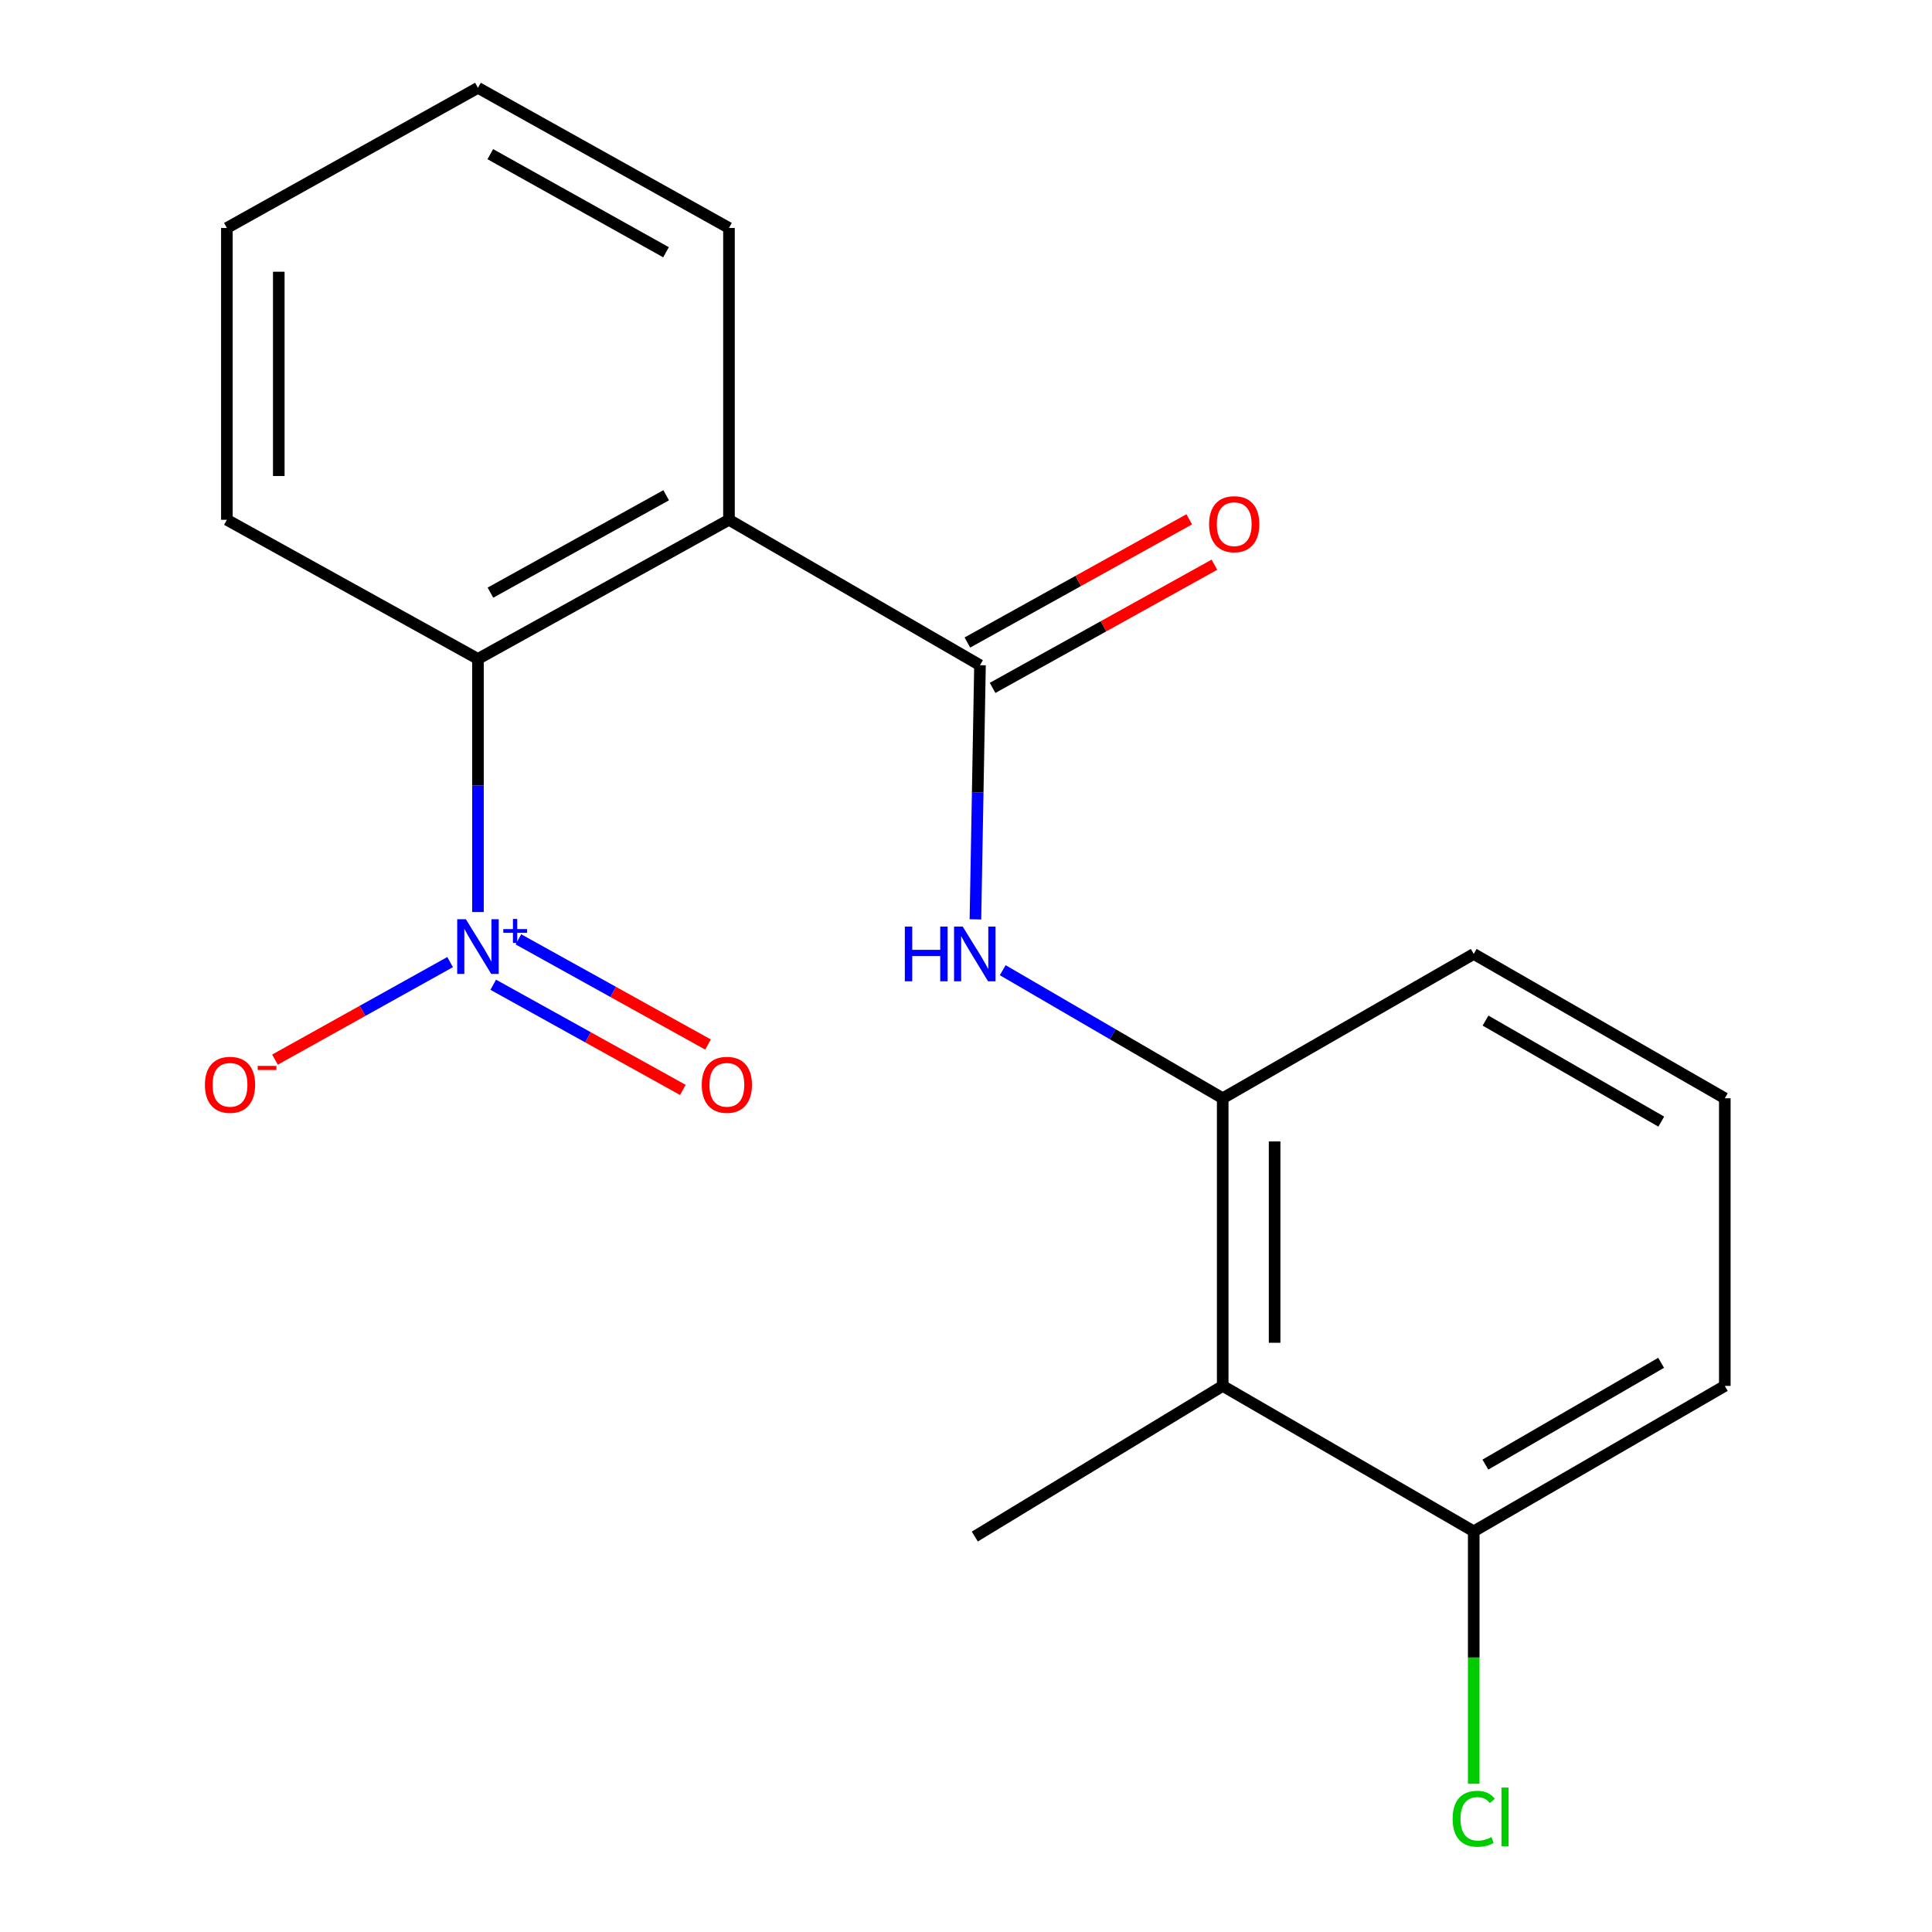 <?xml version='1.0' encoding='iso-8859-1'?>
<svg version='1.1' baseProfile='full'
              xmlns='http://www.w3.org/2000/svg'
                      xmlns:rdkit='http://www.rdkit.org/xml'
                      xmlns:xlink='http://www.w3.org/1999/xlink'
                  xml:space='preserve'
width='1000px' height='1000px' viewBox='0 0 1000 1000'>
<!-- END OF HEADER -->
<rect style='opacity:1.0;fill:#FFFFFF;stroke:none' width='1000' height='1000' x='0' y='0'> </rect>
<path class='bond-2' d='M 247.389,472.07 L 247.389,406.563' style='fill:none;fill-rule:evenodd;stroke:#0000FF;stroke-width:6px;stroke-linecap:butt;stroke-linejoin:miter;stroke-opacity:1' />
<path class='bond-2' d='M 247.389,406.563 L 247.389,341.055' style='fill:none;fill-rule:evenodd;stroke:#000000;stroke-width:6px;stroke-linecap:butt;stroke-linejoin:miter;stroke-opacity:1' />
<path class='bond-6' d='M 232.977,497.979 L 187.652,523.219' style='fill:none;fill-rule:evenodd;stroke:#0000FF;stroke-width:6px;stroke-linecap:butt;stroke-linejoin:miter;stroke-opacity:1' />
<path class='bond-6' d='M 187.652,523.219 L 142.327,548.459' style='fill:none;fill-rule:evenodd;stroke:#FF0000;stroke-width:6px;stroke-linecap:butt;stroke-linejoin:miter;stroke-opacity:1' />
<path class='bond-7' d='M 255.297,509.7 L 304.368,536.919' style='fill:none;fill-rule:evenodd;stroke:#0000FF;stroke-width:6px;stroke-linecap:butt;stroke-linejoin:miter;stroke-opacity:1' />
<path class='bond-7' d='M 304.368,536.919 L 353.44,564.138' style='fill:none;fill-rule:evenodd;stroke:#FF0000;stroke-width:6px;stroke-linecap:butt;stroke-linejoin:miter;stroke-opacity:1' />
<path class='bond-7' d='M 268.328,486.206 L 317.4,513.425' style='fill:none;fill-rule:evenodd;stroke:#0000FF;stroke-width:6px;stroke-linecap:butt;stroke-linejoin:miter;stroke-opacity:1' />
<path class='bond-7' d='M 317.4,513.425 L 366.472,540.644' style='fill:none;fill-rule:evenodd;stroke:#FF0000;stroke-width:6px;stroke-linecap:butt;stroke-linejoin:miter;stroke-opacity:1' />
<path class='bond-0' d='M 377.316,269.04 L 247.389,341.055' style='fill:none;fill-rule:evenodd;stroke:#000000;stroke-width:6px;stroke-linecap:butt;stroke-linejoin:miter;stroke-opacity:1' />
<path class='bond-0' d='M 344.803,256.344 L 253.854,306.755' style='fill:none;fill-rule:evenodd;stroke:#000000;stroke-width:6px;stroke-linecap:butt;stroke-linejoin:miter;stroke-opacity:1' />
<path class='bond-1' d='M 377.316,269.04 L 507.244,344.309' style='fill:none;fill-rule:evenodd;stroke:#000000;stroke-width:6px;stroke-linecap:butt;stroke-linejoin:miter;stroke-opacity:1' />
<path class='bond-11' d='M 377.316,269.04 L 377.316,117.993' style='fill:none;fill-rule:evenodd;stroke:#000000;stroke-width:6px;stroke-linecap:butt;stroke-linejoin:miter;stroke-opacity:1' />
<path class='bond-3' d='M 507.244,344.309 L 506.061,410.086' style='fill:none;fill-rule:evenodd;stroke:#000000;stroke-width:6px;stroke-linecap:butt;stroke-linejoin:miter;stroke-opacity:1' />
<path class='bond-3' d='M 506.061,410.086 L 504.879,475.862' style='fill:none;fill-rule:evenodd;stroke:#0000FF;stroke-width:6px;stroke-linecap:butt;stroke-linejoin:miter;stroke-opacity:1' />
<path class='bond-8' d='M 513.765,356.053 L 571.176,324.17' style='fill:none;fill-rule:evenodd;stroke:#000000;stroke-width:6px;stroke-linecap:butt;stroke-linejoin:miter;stroke-opacity:1' />
<path class='bond-8' d='M 571.176,324.17 L 628.586,292.287' style='fill:none;fill-rule:evenodd;stroke:#FF0000;stroke-width:6px;stroke-linecap:butt;stroke-linejoin:miter;stroke-opacity:1' />
<path class='bond-8' d='M 500.722,332.566 L 558.132,300.683' style='fill:none;fill-rule:evenodd;stroke:#000000;stroke-width:6px;stroke-linecap:butt;stroke-linejoin:miter;stroke-opacity:1' />
<path class='bond-8' d='M 558.132,300.683 L 615.543,268.799' style='fill:none;fill-rule:evenodd;stroke:#FF0000;stroke-width:6px;stroke-linecap:butt;stroke-linejoin:miter;stroke-opacity:1' />
<path class='bond-13' d='M 247.389,341.055 L 117.432,269.04' style='fill:none;fill-rule:evenodd;stroke:#000000;stroke-width:6px;stroke-linecap:butt;stroke-linejoin:miter;stroke-opacity:1' />
<path class='bond-4' d='M 519.009,502.173 L 575.94,535.317' style='fill:none;fill-rule:evenodd;stroke:#0000FF;stroke-width:6px;stroke-linecap:butt;stroke-linejoin:miter;stroke-opacity:1' />
<path class='bond-4' d='M 575.94,535.317 L 632.872,568.461' style='fill:none;fill-rule:evenodd;stroke:#000000;stroke-width:6px;stroke-linecap:butt;stroke-linejoin:miter;stroke-opacity:1' />
<path class='bond-5' d='M 632.872,568.461 L 632.872,717.344' style='fill:none;fill-rule:evenodd;stroke:#000000;stroke-width:6px;stroke-linecap:butt;stroke-linejoin:miter;stroke-opacity:1' />
<path class='bond-5' d='M 659.738,590.794 L 659.738,695.012' style='fill:none;fill-rule:evenodd;stroke:#000000;stroke-width:6px;stroke-linecap:butt;stroke-linejoin:miter;stroke-opacity:1' />
<path class='bond-12' d='M 632.872,568.461 L 762.799,493.759' style='fill:none;fill-rule:evenodd;stroke:#000000;stroke-width:6px;stroke-linecap:butt;stroke-linejoin:miter;stroke-opacity:1' />
<path class='bond-9' d='M 632.872,717.344 L 762.799,792.614' style='fill:none;fill-rule:evenodd;stroke:#000000;stroke-width:6px;stroke-linecap:butt;stroke-linejoin:miter;stroke-opacity:1' />
<path class='bond-14' d='M 632.872,717.344 L 504.557,795.315' style='fill:none;fill-rule:evenodd;stroke:#000000;stroke-width:6px;stroke-linecap:butt;stroke-linejoin:miter;stroke-opacity:1' />
<path class='bond-10' d='M 762.799,792.614 L 762.799,857.94' style='fill:none;fill-rule:evenodd;stroke:#000000;stroke-width:6px;stroke-linecap:butt;stroke-linejoin:miter;stroke-opacity:1' />
<path class='bond-10' d='M 762.799,857.94 L 762.799,923.266' style='fill:none;fill-rule:evenodd;stroke:#00CC00;stroke-width:6px;stroke-linecap:butt;stroke-linejoin:miter;stroke-opacity:1' />
<path class='bond-20' d='M 762.799,792.614 L 892.756,717.344' style='fill:none;fill-rule:evenodd;stroke:#000000;stroke-width:6px;stroke-linecap:butt;stroke-linejoin:miter;stroke-opacity:1' />
<path class='bond-20' d='M 768.828,758.075 L 859.797,705.386' style='fill:none;fill-rule:evenodd;stroke:#000000;stroke-width:6px;stroke-linecap:butt;stroke-linejoin:miter;stroke-opacity:1' />
<path class='bond-19' d='M 377.316,117.993 L 247.389,45.455' style='fill:none;fill-rule:evenodd;stroke:#000000;stroke-width:6px;stroke-linecap:butt;stroke-linejoin:miter;stroke-opacity:1' />
<path class='bond-19' d='M 344.731,130.57 L 253.782,79.793' style='fill:none;fill-rule:evenodd;stroke:#000000;stroke-width:6px;stroke-linecap:butt;stroke-linejoin:miter;stroke-opacity:1' />
<path class='bond-15' d='M 762.799,493.759 L 892.756,568.461' style='fill:none;fill-rule:evenodd;stroke:#000000;stroke-width:6px;stroke-linecap:butt;stroke-linejoin:miter;stroke-opacity:1' />
<path class='bond-15' d='M 768.904,528.256 L 859.874,580.548' style='fill:none;fill-rule:evenodd;stroke:#000000;stroke-width:6px;stroke-linecap:butt;stroke-linejoin:miter;stroke-opacity:1' />
<path class='bond-18' d='M 117.432,269.04 L 117.432,117.993' style='fill:none;fill-rule:evenodd;stroke:#000000;stroke-width:6px;stroke-linecap:butt;stroke-linejoin:miter;stroke-opacity:1' />
<path class='bond-18' d='M 144.298,246.383 L 144.298,140.65' style='fill:none;fill-rule:evenodd;stroke:#000000;stroke-width:6px;stroke-linecap:butt;stroke-linejoin:miter;stroke-opacity:1' />
<path class='bond-16' d='M 892.756,568.461 L 892.756,717.344' style='fill:none;fill-rule:evenodd;stroke:#000000;stroke-width:6px;stroke-linecap:butt;stroke-linejoin:miter;stroke-opacity:1' />
<path class='bond-17' d='M 247.389,45.455 L 117.432,117.993' style='fill:none;fill-rule:evenodd;stroke:#000000;stroke-width:6px;stroke-linecap:butt;stroke-linejoin:miter;stroke-opacity:1' />
<path  class='atom-0' d='M 241.129 475.793
L 250.409 490.793
Q 251.329 492.273, 252.809 494.953
Q 254.289 497.633, 254.369 497.793
L 254.369 475.793
L 258.129 475.793
L 258.129 504.113
L 254.249 504.113
L 244.289 487.713
Q 243.129 485.793, 241.889 483.593
Q 240.689 481.393, 240.329 480.713
L 240.329 504.113
L 236.649 504.113
L 236.649 475.793
L 241.129 475.793
' fill='#0000FF'/>
<path  class='atom-0' d='M 260.505 480.898
L 265.495 480.898
L 265.495 475.644
L 267.713 475.644
L 267.713 480.898
L 272.834 480.898
L 272.834 482.799
L 267.713 482.799
L 267.713 488.079
L 265.495 488.079
L 265.495 482.799
L 260.505 482.799
L 260.505 480.898
' fill='#0000FF'/>
<path  class='atom-4' d='M 468.337 479.599
L 472.177 479.599
L 472.177 491.639
L 486.657 491.639
L 486.657 479.599
L 490.497 479.599
L 490.497 507.919
L 486.657 507.919
L 486.657 494.839
L 472.177 494.839
L 472.177 507.919
L 468.337 507.919
L 468.337 479.599
' fill='#0000FF'/>
<path  class='atom-4' d='M 498.297 479.599
L 507.577 494.599
Q 508.497 496.079, 509.977 498.759
Q 511.457 501.439, 511.537 501.599
L 511.537 479.599
L 515.297 479.599
L 515.297 507.919
L 511.417 507.919
L 501.457 491.519
Q 500.297 489.599, 499.057 487.399
Q 497.857 485.199, 497.497 484.519
L 497.497 507.919
L 493.817 507.919
L 493.817 479.599
L 498.297 479.599
' fill='#0000FF'/>
<path  class='atom-7' d='M 106.059 561.497
Q 106.059 554.697, 109.419 550.897
Q 112.779 547.097, 119.059 547.097
Q 125.339 547.097, 128.699 550.897
Q 132.059 554.697, 132.059 561.497
Q 132.059 568.377, 128.659 572.297
Q 125.259 576.177, 119.059 576.177
Q 112.819 576.177, 109.419 572.297
Q 106.059 568.417, 106.059 561.497
M 119.059 572.977
Q 123.379 572.977, 125.699 570.097
Q 128.059 567.177, 128.059 561.497
Q 128.059 555.937, 125.699 553.137
Q 123.379 550.297, 119.059 550.297
Q 114.739 550.297, 112.379 553.097
Q 110.059 555.897, 110.059 561.497
Q 110.059 567.217, 112.379 570.097
Q 114.739 572.977, 119.059 572.977
' fill='#FF0000'/>
<path  class='atom-7' d='M 133.379 551.719
L 143.068 551.719
L 143.068 553.831
L 133.379 553.831
L 133.379 551.719
' fill='#FF0000'/>
<path  class='atom-8' d='M 363.227 561.497
Q 363.227 554.697, 366.587 550.897
Q 369.947 547.097, 376.227 547.097
Q 382.507 547.097, 385.867 550.897
Q 389.227 554.697, 389.227 561.497
Q 389.227 568.377, 385.827 572.297
Q 382.427 576.177, 376.227 576.177
Q 369.987 576.177, 366.587 572.297
Q 363.227 568.417, 363.227 561.497
M 376.227 572.977
Q 380.547 572.977, 382.867 570.097
Q 385.227 567.177, 385.227 561.497
Q 385.227 555.937, 382.867 553.137
Q 380.547 550.297, 376.227 550.297
Q 371.907 550.297, 369.547 553.097
Q 367.227 555.897, 367.227 561.497
Q 367.227 567.217, 369.547 570.097
Q 371.907 572.977, 376.227 572.977
' fill='#FF0000'/>
<path  class='atom-9' d='M 625.827 271.314
Q 625.827 264.514, 629.187 260.714
Q 632.547 256.914, 638.827 256.914
Q 645.107 256.914, 648.467 260.714
Q 651.827 264.514, 651.827 271.314
Q 651.827 278.194, 648.427 282.114
Q 645.027 285.994, 638.827 285.994
Q 632.587 285.994, 629.187 282.114
Q 625.827 278.234, 625.827 271.314
M 638.827 282.794
Q 643.147 282.794, 645.467 279.914
Q 647.827 276.994, 647.827 271.314
Q 647.827 265.754, 645.467 262.954
Q 643.147 260.114, 638.827 260.114
Q 634.507 260.114, 632.147 262.914
Q 629.827 265.714, 629.827 271.314
Q 629.827 277.034, 632.147 279.914
Q 634.507 282.794, 638.827 282.794
' fill='#FF0000'/>
<path  class='atom-11' d='M 751.879 941.402
Q 751.879 934.362, 755.159 930.682
Q 758.479 926.962, 764.759 926.962
Q 770.599 926.962, 773.719 931.082
L 771.079 933.242
Q 768.799 930.242, 764.759 930.242
Q 760.479 930.242, 758.199 933.122
Q 755.959 935.962, 755.959 941.402
Q 755.959 947.002, 758.279 949.882
Q 760.639 952.762, 765.199 952.762
Q 768.319 952.762, 771.959 950.882
L 773.079 953.882
Q 771.599 954.842, 769.359 955.402
Q 767.119 955.962, 764.639 955.962
Q 758.479 955.962, 755.159 952.202
Q 751.879 948.442, 751.879 941.402
' fill='#00CC00'/>
<path  class='atom-11' d='M 777.159 925.242
L 780.839 925.242
L 780.839 955.602
L 777.159 955.602
L 777.159 925.242
' fill='#00CC00'/>
</svg>
